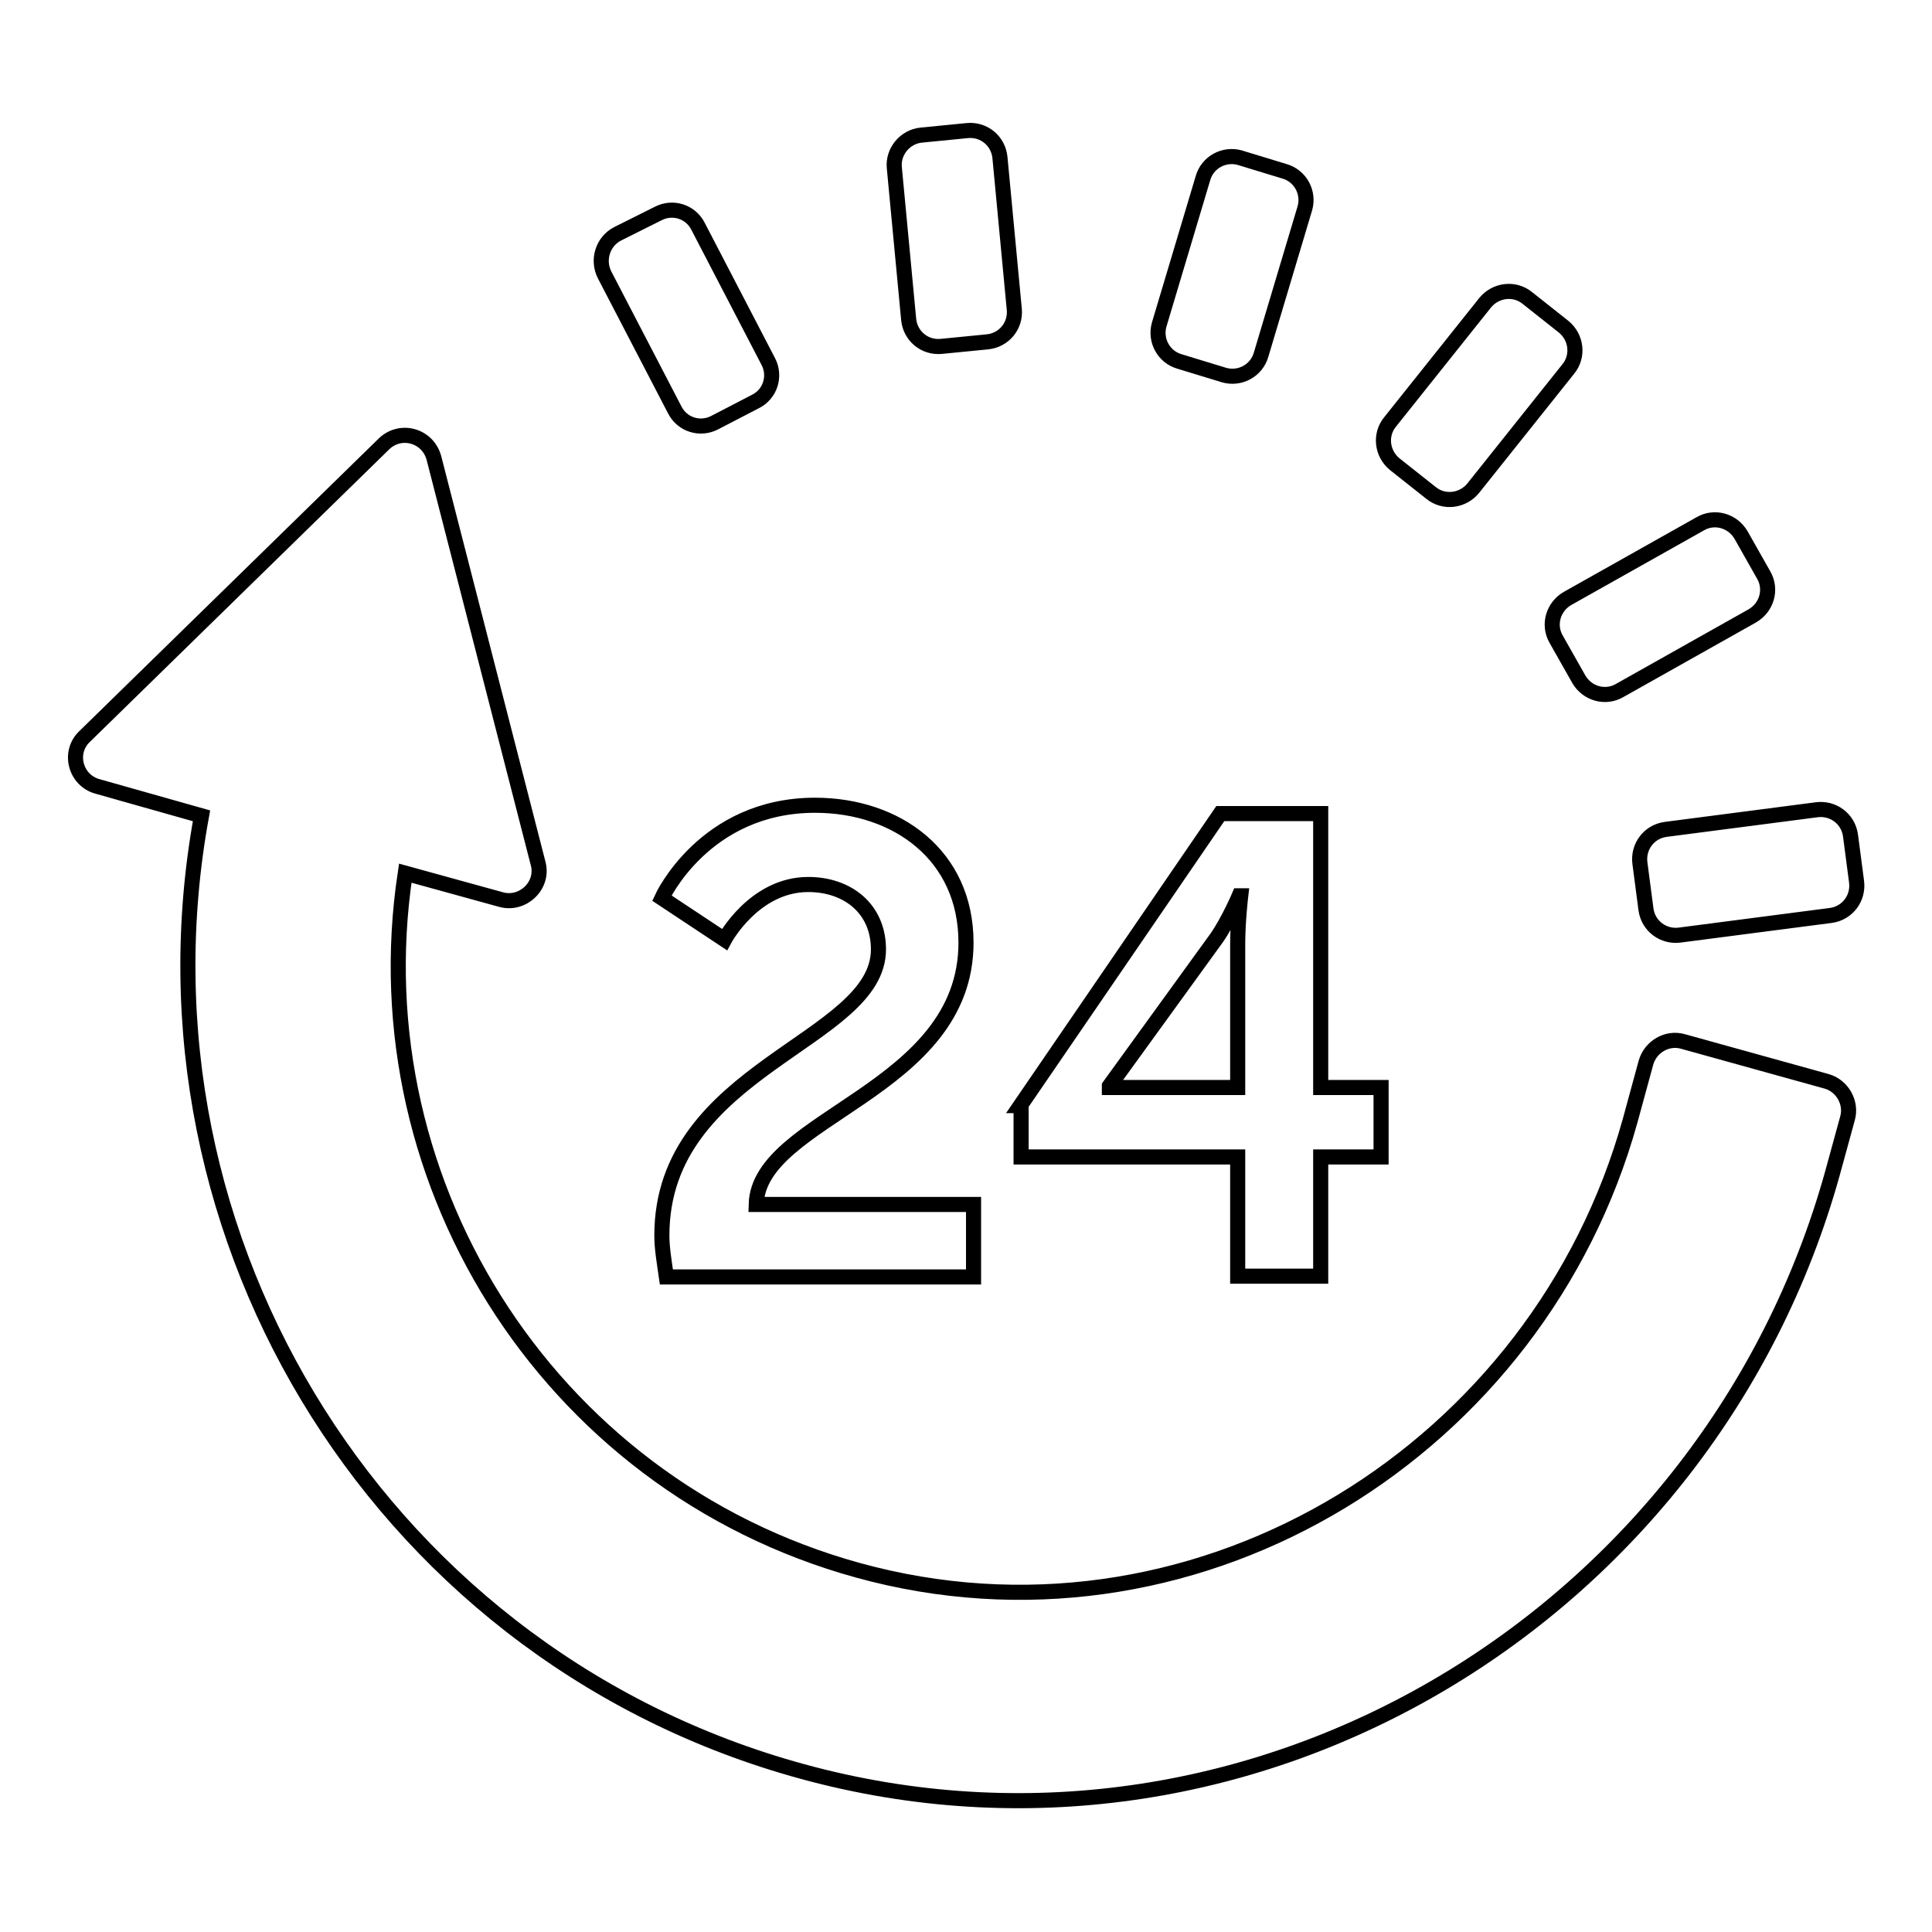 <?xml version="1.0" encoding="utf-8"?>
<!-- Svg Vector Icons : http://www.onlinewebfonts.com/icon -->
<!DOCTYPE svg PUBLIC "-//W3C//DTD SVG 1.1//EN" "http://www.w3.org/Graphics/SVG/1.1/DTD/svg11.dtd">
<svg version="1.1" xmlns="http://www.w3.org/2000/svg" xmlns:xlink="http://www.w3.org/1999/xlink" x="0px" y="0px" viewBox="0 0 256 256" enable-background="new 0 0 256 256" xml:space="preserve">
<g><g><g><path stroke-width="2" fill-opacity="0" stroke="#000000"  d="M87.7,163.7c0-22.2,28.7-25.7,28.7-37.9c0-5.4-4.1-8.6-9.3-8.6c-7.2,0-11.1,7.3-11.1,7.3l-8.3-5.5c0,0,5.6-12.3,20.3-12.3c10.8,0,20,6.6,20,18.2c0,19.7-27.5,23.1-27.8,34.7H129v9.6H88.3C88,167.1,87.7,165.4,87.7,163.7z M135.2,146.5l26.5-38.7H175v36.3h8v9.2h-8v15.8h-11v-15.8h-28.7V146.5L135.2,146.5z M164,144.1v-19c0-3,0.4-6.4,0.4-6.4h-0.2c0,0-1.4,3.3-3,5.6L147,143.9v0.2H164L164,144.1z M218.1,140.8l-2.1,7.7c-12.1,43.5-56.5,71-100.3,60.1c-42.1-10.5-68.3-51.3-62-92.9l12.7,3.5c2.9,0.8,5.7-1.9,4.9-4.8L57.5,60.7c-0.8-3-4.4-4-6.6-1.9L11.2,97.6c-2.2,2.1-1.2,5.8,1.7,6.6l13.8,3.9c-10.3,56.3,24.4,112.3,81,127c58.8,15.3,118.8-21.1,135.1-79.6l2-7.3c0.6-2.1-0.7-4.3-2.7-4.9L223,138C220.9,137.4,218.7,138.7,218.1,140.8z M240.7,107.3l-20,2.6c-2.2,0.3-3.7,2.3-3.4,4.5l0.8,6.1c0.3,2.2,2.3,3.7,4.5,3.4l20-2.6c2.2-0.3,3.7-2.3,3.4-4.5l-0.8-6.1C244.9,108.5,242.9,107,240.7,107.3z M225.3,69.4l-17.6,9.9c-1.9,1.1-2.6,3.5-1.5,5.4l3,5.3c1.1,1.9,3.5,2.6,5.4,1.5l17.6-9.9c1.9-1.1,2.6-3.5,1.5-5.4l-3-5.3C229.6,69,227.2,68.3,225.3,69.4z M196.8,40.1l-12.6,15.8c-1.4,1.7-1.1,4.2,0.6,5.6l4.8,3.8c1.7,1.4,4.2,1.1,5.6-0.6l12.6-15.8c1.4-1.7,1.1-4.2-0.6-5.6l-4.8-3.8C200.7,38.1,198.2,38.4,196.8,40.1z M159.4,23.6l-5.8,19.4c-0.6,2.1,0.6,4.3,2.7,4.9l5.9,1.8c2.1,0.6,4.3-0.6,4.9-2.7l5.8-19.4c0.6-2.1-0.6-4.3-2.7-4.9l-5.9-1.8C162.2,20.3,160,21.5,159.4,23.6z M118.5,22.2l1.9,20.1c0.2,2.2,2.1,3.8,4.3,3.6l6.1-0.6c2.2-0.2,3.8-2.1,3.6-4.3l-1.9-20.1c-0.2-2.2-2.1-3.8-4.3-3.6l-6.1,0.6C119.9,18.1,118.3,20.1,118.5,22.2z M80.1,36.4l9.3,17.9c1,2,3.4,2.7,5.3,1.7l5.4-2.8c2-1,2.7-3.4,1.7-5.3l-9.3-17.9c-1-2-3.4-2.7-5.3-1.7L81.8,31C79.9,32,79.1,34.4,80.1,36.4z"/></g><g></g><g></g><g></g><g></g><g></g><g></g><g></g><g></g><g></g><g></g><g></g><g></g><g></g><g></g><g></g></g></g>
</svg>